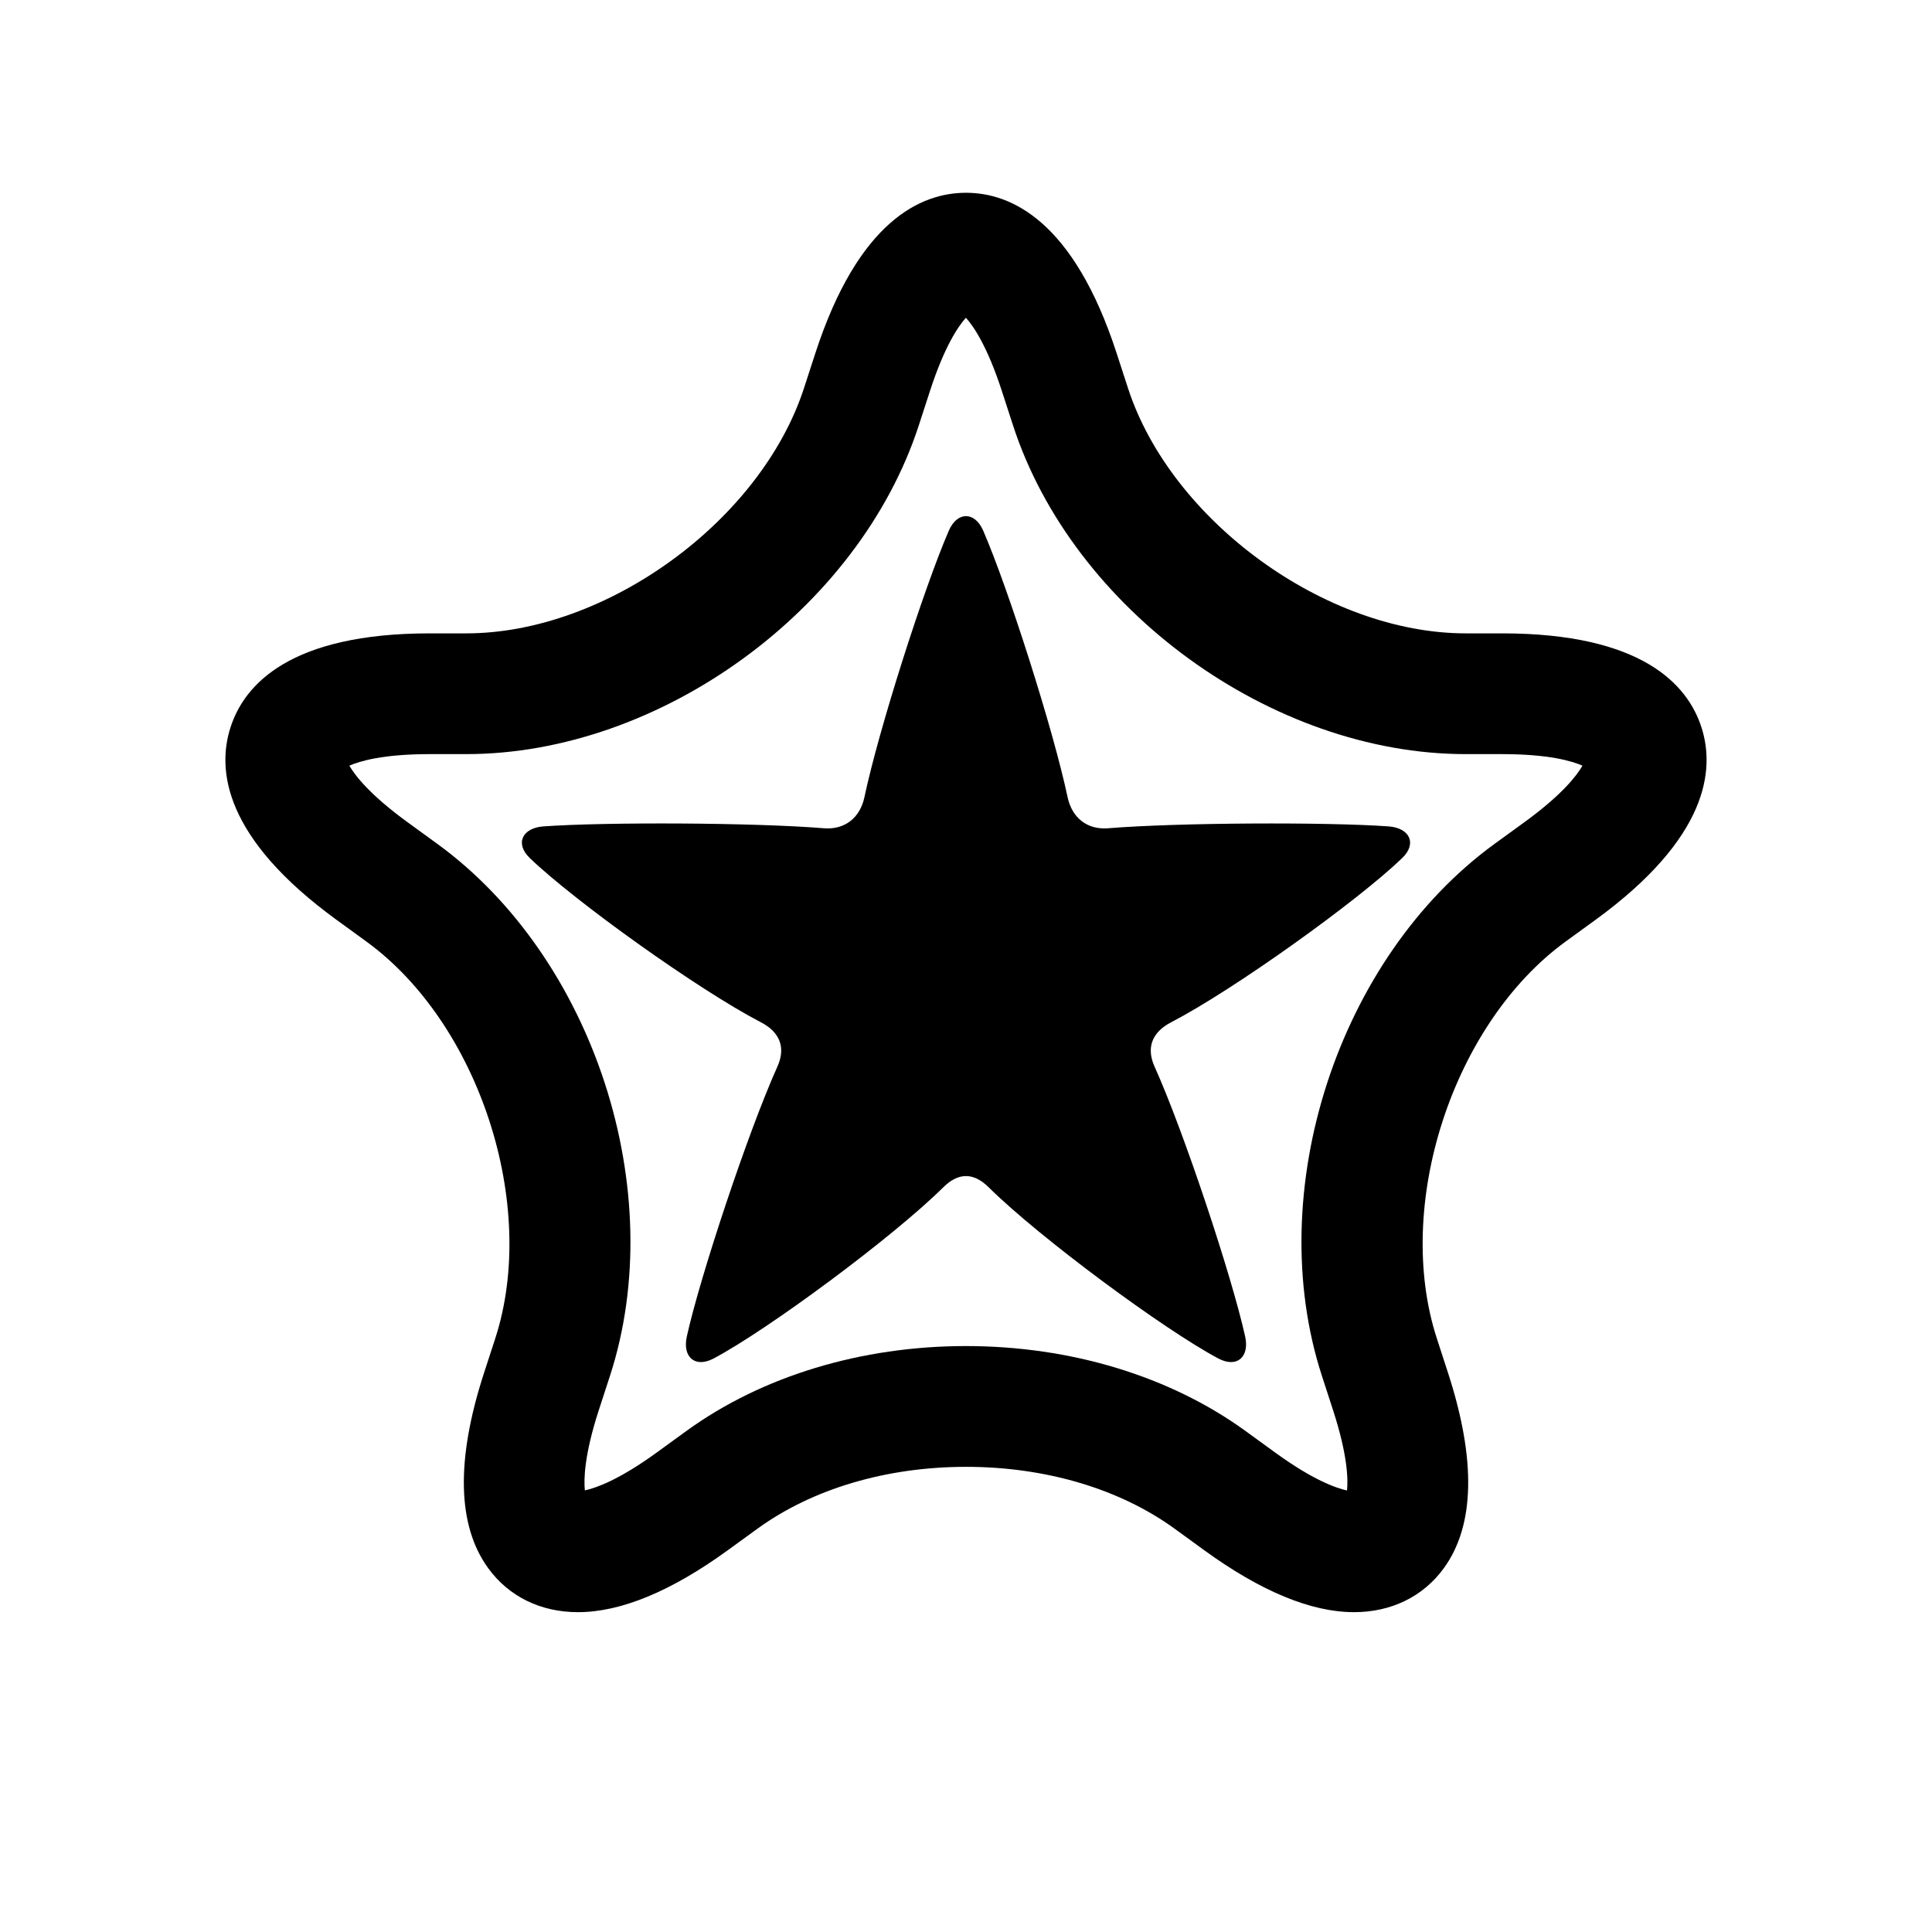 <?xml version="1.0" encoding="utf-8"?>
<!-- Generator: Adobe Illustrator 17.0.0, SVG Export Plug-In . SVG Version: 6.00 Build 0)  -->
<!DOCTYPE svg PUBLIC "-//W3C//DTD SVG 1.1//EN" "http://www.w3.org/Graphics/SVG/1.1/DTD/svg11.dtd">
<svg version="1.1" id="Capa_1" xmlns="http://www.w3.org/2000/svg" xmlns:xlink="http://www.w3.org/1999/xlink" x="0px" y="0px"
	 width="64px" height="64px" viewBox="0 0 64 64" enable-background="new 0 0 64 64" xml:space="preserve">
<g>
	<path d="M45.996,27.375c-2.067-0.147-6.968-0.126-9.286,0.062c-0.698,0.057-1.2-0.348-1.345-1.032
		c-0.477-2.253-1.967-6.915-2.795-8.826c-0.278-0.642-0.86-0.642-1.139,0c-0.828,1.911-2.318,6.572-2.795,8.825
		c-0.145,0.685-0.647,1.089-1.345,1.033c-2.318-0.189-7.219-0.209-9.286-0.062c-0.699,0.049-0.958,0.565-0.454,1.05
		c1.482,1.426,5.58,4.363,7.654,5.439c0.622,0.322,0.835,0.831,0.547,1.47c-0.975,2.167-2.56,6.949-3,8.937
		c-0.151,0.684,0.273,1.057,0.891,0.729c1.786-0.948,5.912-3.995,7.608-5.672c0.497-0.492,1-0.492,1.497,0
		c1.696,1.678,5.822,4.724,7.608,5.672c0.618,0.328,1.042-0.045,0.891-0.729c-0.439-1.988-2.025-6.77-3-8.937
		c-0.288-0.638-0.074-1.147,0.547-1.469c2.074-1.076,6.172-4.012,7.654-5.439C46.953,27.94,46.694,27.425,45.996,27.375z"/>
	<path d="M56.36,24.085c-0.46-1.416-1.979-3.104-6.604-3.104h-1.204c-4.633,0-9.757-3.723-11.188-8.129l-0.372-1.145
		C35.563,7.309,33.489,6.386,32,6.386s-3.563,0.923-4.993,5.321l-0.372,1.145c-1.431,4.406-6.555,8.129-11.188,8.129h-1.204
		c-4.625,0-6.144,1.688-6.604,3.104c-0.46,1.416-0.223,3.674,3.519,6.393l0.974,0.708c3.748,2.723,5.705,8.746,4.274,13.152
		l-0.373,1.145c-0.935,2.878-0.888,5.053,0.14,6.466c0.682,0.939,1.739,1.457,2.975,1.456c1.418,0,3.088-0.691,4.963-2.053
		l0.975-0.708c1.822-1.324,4.277-2.053,6.915-2.053s5.093,0.729,6.915,2.053l0.974,0.708c1.875,1.363,3.546,2.054,4.964,2.053
		c1.236,0,2.292-0.518,2.975-1.457c1.027-1.414,1.074-3.589,0.14-6.466l-0.372-1.145c-1.432-4.406,0.525-10.429,4.273-13.152
		l0.975-0.708C56.583,27.759,56.82,25.5,56.36,24.085z M50.491,27.241l-0.975,0.708c-5.195,3.775-7.71,11.517-5.727,17.625
		l0.372,1.145c0.48,1.478,0.499,2.286,0.46,2.655c-0.356-0.077-1.123-0.343-2.383-1.259l-0.974-0.708
		c-2.501-1.816-5.791-2.817-9.266-2.817s-6.766,1-9.266,2.817l-0.975,0.708c-1.247,0.906-2.011,1.176-2.383,1.256
		c-0.038-0.371-0.018-1.179,0.46-2.652l0.373-1.145c1.984-6.108-0.531-13.85-5.727-17.625l-0.974-0.708
		c-1.257-0.913-1.747-1.555-1.933-1.877c0.34-0.151,1.114-0.383,2.667-0.383h1.204c6.423,0,13.008-4.785,14.993-10.892l0.372-1.145
		c0.48-1.477,0.939-2.142,1.188-2.418c0.249,0.276,0.708,0.941,1.188,2.418l0.372,1.145c1.984,6.108,8.57,10.892,14.993,10.892
		h1.204c1.553,0,2.327,0.232,2.667,0.383C52.238,25.686,51.748,26.329,50.491,27.241z"/>
</g>
</svg>
